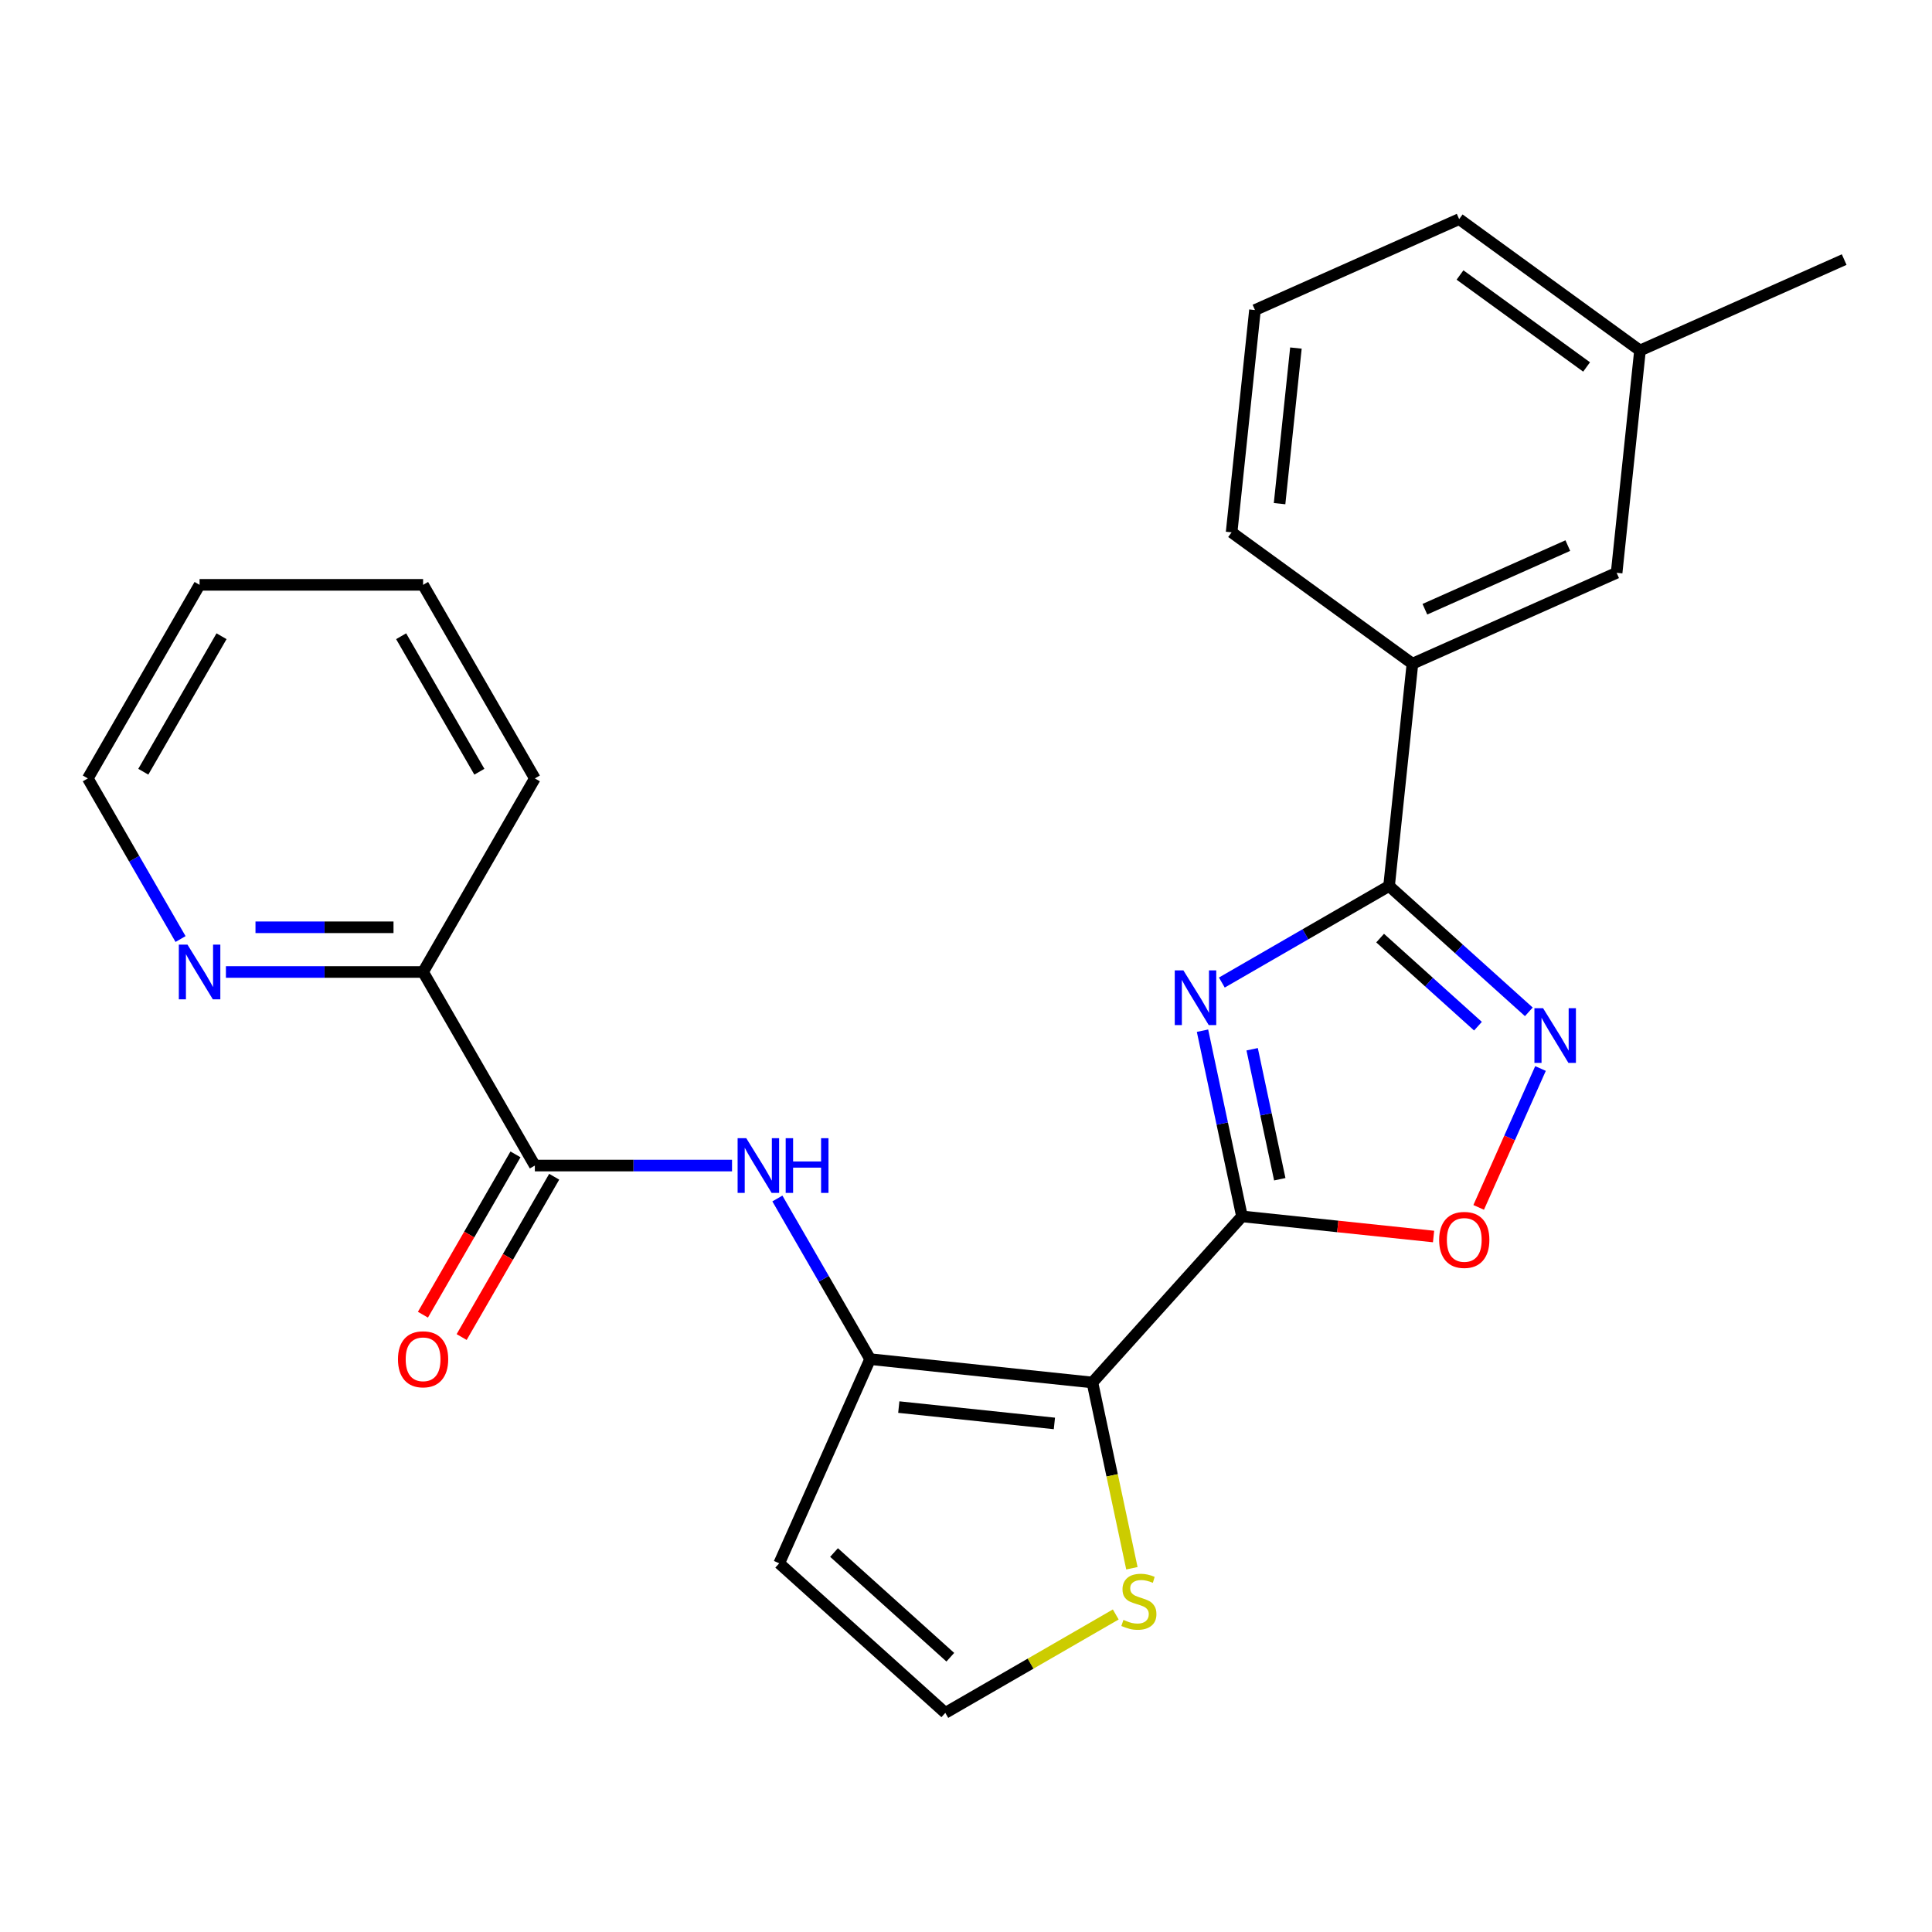 <?xml version='1.0' encoding='iso-8859-1'?>
<svg version='1.1' baseProfile='full'
              xmlns='http://www.w3.org/2000/svg'
                      xmlns:rdkit='http://www.rdkit.org/xml'
                      xmlns:xlink='http://www.w3.org/1999/xlink'
                  xml:space='preserve'
width='1000px' height='1000px' viewBox='0 0 1000 1000'>
<!-- END OF HEADER -->
<rect style='opacity:1.0;fill:#FFFFFF;stroke:none' width='1000' height='1000' x='0' y='0'> </rect>
<path class='bond-0' d='M 642.843,629.598 L 632.629,581.543' style='fill:none;fill-rule:evenodd;stroke:#000000;stroke-width:6px;stroke-linecap:butt;stroke-linejoin:miter;stroke-opacity:1' />
<path class='bond-0' d='M 632.629,581.543 L 622.414,533.488' style='fill:none;fill-rule:evenodd;stroke:#0000FF;stroke-width:6px;stroke-linecap:butt;stroke-linejoin:miter;stroke-opacity:1' />
<path class='bond-0' d='M 662.412,610.371 L 655.261,576.732' style='fill:none;fill-rule:evenodd;stroke:#000000;stroke-width:6px;stroke-linecap:butt;stroke-linejoin:miter;stroke-opacity:1' />
<path class='bond-0' d='M 655.261,576.732 L 648.111,543.094' style='fill:none;fill-rule:evenodd;stroke:#0000FF;stroke-width:6px;stroke-linecap:butt;stroke-linejoin:miter;stroke-opacity:1' />
<path class='bond-1' d='M 642.843,629.598 L 565.431,715.574' style='fill:none;fill-rule:evenodd;stroke:#000000;stroke-width:6px;stroke-linecap:butt;stroke-linejoin:miter;stroke-opacity:1' />
<path class='bond-5' d='M 642.843,629.598 L 692.426,634.81' style='fill:none;fill-rule:evenodd;stroke:#000000;stroke-width:6px;stroke-linecap:butt;stroke-linejoin:miter;stroke-opacity:1' />
<path class='bond-5' d='M 692.426,634.81 L 742.008,640.021' style='fill:none;fill-rule:evenodd;stroke:#FF0000;stroke-width:6px;stroke-linecap:butt;stroke-linejoin:miter;stroke-opacity:1' />
<path class='bond-2' d='M 632.422,508.565 L 675.702,483.577' style='fill:none;fill-rule:evenodd;stroke:#0000FF;stroke-width:6px;stroke-linecap:butt;stroke-linejoin:miter;stroke-opacity:1' />
<path class='bond-2' d='M 675.702,483.577 L 718.981,458.59' style='fill:none;fill-rule:evenodd;stroke:#000000;stroke-width:6px;stroke-linecap:butt;stroke-linejoin:miter;stroke-opacity:1' />
<path class='bond-3' d='M 565.431,715.574 L 450.373,703.481' style='fill:none;fill-rule:evenodd;stroke:#000000;stroke-width:6px;stroke-linecap:butt;stroke-linejoin:miter;stroke-opacity:1' />
<path class='bond-3' d='M 545.754,736.771 L 465.213,728.306' style='fill:none;fill-rule:evenodd;stroke:#000000;stroke-width:6px;stroke-linecap:butt;stroke-linejoin:miter;stroke-opacity:1' />
<path class='bond-8' d='M 565.431,715.574 L 575.65,763.649' style='fill:none;fill-rule:evenodd;stroke:#000000;stroke-width:6px;stroke-linecap:butt;stroke-linejoin:miter;stroke-opacity:1' />
<path class='bond-8' d='M 575.65,763.649 L 585.868,811.724' style='fill:none;fill-rule:evenodd;stroke:#CCCC00;stroke-width:6px;stroke-linecap:butt;stroke-linejoin:miter;stroke-opacity:1' />
<path class='bond-10' d='M 718.981,458.59 L 731.074,343.532' style='fill:none;fill-rule:evenodd;stroke:#000000;stroke-width:6px;stroke-linecap:butt;stroke-linejoin:miter;stroke-opacity:1' />
<path class='bond-25' d='M 718.981,458.59 L 755.153,491.159' style='fill:none;fill-rule:evenodd;stroke:#000000;stroke-width:6px;stroke-linecap:butt;stroke-linejoin:miter;stroke-opacity:1' />
<path class='bond-25' d='M 755.153,491.159 L 791.324,523.728' style='fill:none;fill-rule:evenodd;stroke:#0000FF;stroke-width:6px;stroke-linecap:butt;stroke-linejoin:miter;stroke-opacity:1' />
<path class='bond-25' d='M 714.35,485.556 L 739.67,508.354' style='fill:none;fill-rule:evenodd;stroke:#000000;stroke-width:6px;stroke-linecap:butt;stroke-linejoin:miter;stroke-opacity:1' />
<path class='bond-25' d='M 739.67,508.354 L 764.99,531.152' style='fill:none;fill-rule:evenodd;stroke:#0000FF;stroke-width:6px;stroke-linecap:butt;stroke-linejoin:miter;stroke-opacity:1' />
<path class='bond-6' d='M 450.373,703.481 L 426.373,661.911' style='fill:none;fill-rule:evenodd;stroke:#000000;stroke-width:6px;stroke-linecap:butt;stroke-linejoin:miter;stroke-opacity:1' />
<path class='bond-6' d='M 426.373,661.911 L 402.373,620.341' style='fill:none;fill-rule:evenodd;stroke:#0000FF;stroke-width:6px;stroke-linecap:butt;stroke-linejoin:miter;stroke-opacity:1' />
<path class='bond-9' d='M 450.373,703.481 L 403.318,809.17' style='fill:none;fill-rule:evenodd;stroke:#000000;stroke-width:6px;stroke-linecap:butt;stroke-linejoin:miter;stroke-opacity:1' />
<path class='bond-4' d='M 797.364,553.055 L 781.36,589' style='fill:none;fill-rule:evenodd;stroke:#0000FF;stroke-width:6px;stroke-linecap:butt;stroke-linejoin:miter;stroke-opacity:1' />
<path class='bond-4' d='M 781.36,589 L 765.356,624.946' style='fill:none;fill-rule:evenodd;stroke:#FF0000;stroke-width:6px;stroke-linecap:butt;stroke-linejoin:miter;stroke-opacity:1' />
<path class='bond-7' d='M 378.896,603.289 L 327.866,603.289' style='fill:none;fill-rule:evenodd;stroke:#0000FF;stroke-width:6px;stroke-linecap:butt;stroke-linejoin:miter;stroke-opacity:1' />
<path class='bond-7' d='M 327.866,603.289 L 276.837,603.289' style='fill:none;fill-rule:evenodd;stroke:#000000;stroke-width:6px;stroke-linecap:butt;stroke-linejoin:miter;stroke-opacity:1' />
<path class='bond-12' d='M 276.837,603.289 L 218.991,503.098' style='fill:none;fill-rule:evenodd;stroke:#000000;stroke-width:6px;stroke-linecap:butt;stroke-linejoin:miter;stroke-opacity:1' />
<path class='bond-14' d='M 266.818,597.505 L 242.864,638.994' style='fill:none;fill-rule:evenodd;stroke:#000000;stroke-width:6px;stroke-linecap:butt;stroke-linejoin:miter;stroke-opacity:1' />
<path class='bond-14' d='M 242.864,638.994 L 218.91,680.484' style='fill:none;fill-rule:evenodd;stroke:#FF0000;stroke-width:6px;stroke-linecap:butt;stroke-linejoin:miter;stroke-opacity:1' />
<path class='bond-14' d='M 286.856,609.074 L 262.902,650.563' style='fill:none;fill-rule:evenodd;stroke:#000000;stroke-width:6px;stroke-linecap:butt;stroke-linejoin:miter;stroke-opacity:1' />
<path class='bond-14' d='M 262.902,650.563 L 238.948,692.053' style='fill:none;fill-rule:evenodd;stroke:#FF0000;stroke-width:6px;stroke-linecap:butt;stroke-linejoin:miter;stroke-opacity:1' />
<path class='bond-11' d='M 577.512,835.649 L 533.403,861.116' style='fill:none;fill-rule:evenodd;stroke:#CCCC00;stroke-width:6px;stroke-linecap:butt;stroke-linejoin:miter;stroke-opacity:1' />
<path class='bond-11' d='M 533.403,861.116 L 489.293,886.582' style='fill:none;fill-rule:evenodd;stroke:#000000;stroke-width:6px;stroke-linecap:butt;stroke-linejoin:miter;stroke-opacity:1' />
<path class='bond-26' d='M 403.318,809.17 L 489.293,886.582' style='fill:none;fill-rule:evenodd;stroke:#000000;stroke-width:6px;stroke-linecap:butt;stroke-linejoin:miter;stroke-opacity:1' />
<path class='bond-26' d='M 431.696,803.587 L 491.879,857.775' style='fill:none;fill-rule:evenodd;stroke:#000000;stroke-width:6px;stroke-linecap:butt;stroke-linejoin:miter;stroke-opacity:1' />
<path class='bond-15' d='M 731.074,343.532 L 836.763,296.477' style='fill:none;fill-rule:evenodd;stroke:#000000;stroke-width:6px;stroke-linecap:butt;stroke-linejoin:miter;stroke-opacity:1' />
<path class='bond-15' d='M 737.516,315.336 L 811.499,282.397' style='fill:none;fill-rule:evenodd;stroke:#000000;stroke-width:6px;stroke-linecap:butt;stroke-linejoin:miter;stroke-opacity:1' />
<path class='bond-17' d='M 731.074,343.532 L 637.478,275.531' style='fill:none;fill-rule:evenodd;stroke:#000000;stroke-width:6px;stroke-linecap:butt;stroke-linejoin:miter;stroke-opacity:1' />
<path class='bond-13' d='M 218.991,503.098 L 167.962,503.098' style='fill:none;fill-rule:evenodd;stroke:#000000;stroke-width:6px;stroke-linecap:butt;stroke-linejoin:miter;stroke-opacity:1' />
<path class='bond-13' d='M 167.962,503.098 L 116.932,503.098' style='fill:none;fill-rule:evenodd;stroke:#0000FF;stroke-width:6px;stroke-linecap:butt;stroke-linejoin:miter;stroke-opacity:1' />
<path class='bond-13' d='M 203.682,479.96 L 167.962,479.96' style='fill:none;fill-rule:evenodd;stroke:#000000;stroke-width:6px;stroke-linecap:butt;stroke-linejoin:miter;stroke-opacity:1' />
<path class='bond-13' d='M 167.962,479.96 L 132.241,479.96' style='fill:none;fill-rule:evenodd;stroke:#0000FF;stroke-width:6px;stroke-linecap:butt;stroke-linejoin:miter;stroke-opacity:1' />
<path class='bond-20' d='M 218.991,503.098 L 276.837,402.906' style='fill:none;fill-rule:evenodd;stroke:#000000;stroke-width:6px;stroke-linecap:butt;stroke-linejoin:miter;stroke-opacity:1' />
<path class='bond-19' d='M 93.455,486.045 L 69.455,444.476' style='fill:none;fill-rule:evenodd;stroke:#0000FF;stroke-width:6px;stroke-linecap:butt;stroke-linejoin:miter;stroke-opacity:1' />
<path class='bond-19' d='M 69.455,444.476 L 45.455,402.906' style='fill:none;fill-rule:evenodd;stroke:#000000;stroke-width:6px;stroke-linecap:butt;stroke-linejoin:miter;stroke-opacity:1' />
<path class='bond-16' d='M 836.763,296.477 L 848.856,181.419' style='fill:none;fill-rule:evenodd;stroke:#000000;stroke-width:6px;stroke-linecap:butt;stroke-linejoin:miter;stroke-opacity:1' />
<path class='bond-22' d='M 848.856,181.419 L 954.545,134.363' style='fill:none;fill-rule:evenodd;stroke:#000000;stroke-width:6px;stroke-linecap:butt;stroke-linejoin:miter;stroke-opacity:1' />
<path class='bond-27' d='M 848.856,181.419 L 755.26,113.418' style='fill:none;fill-rule:evenodd;stroke:#000000;stroke-width:6px;stroke-linecap:butt;stroke-linejoin:miter;stroke-opacity:1' />
<path class='bond-27' d='M 821.217,189.938 L 755.699,142.337' style='fill:none;fill-rule:evenodd;stroke:#000000;stroke-width:6px;stroke-linecap:butt;stroke-linejoin:miter;stroke-opacity:1' />
<path class='bond-18' d='M 637.478,275.531 L 649.571,160.474' style='fill:none;fill-rule:evenodd;stroke:#000000;stroke-width:6px;stroke-linecap:butt;stroke-linejoin:miter;stroke-opacity:1' />
<path class='bond-18' d='M 662.304,260.691 L 670.769,180.151' style='fill:none;fill-rule:evenodd;stroke:#000000;stroke-width:6px;stroke-linecap:butt;stroke-linejoin:miter;stroke-opacity:1' />
<path class='bond-21' d='M 649.571,160.474 L 755.26,113.418' style='fill:none;fill-rule:evenodd;stroke:#000000;stroke-width:6px;stroke-linecap:butt;stroke-linejoin:miter;stroke-opacity:1' />
<path class='bond-28' d='M 45.455,402.906 L 103.3,302.715' style='fill:none;fill-rule:evenodd;stroke:#000000;stroke-width:6px;stroke-linecap:butt;stroke-linejoin:miter;stroke-opacity:1' />
<path class='bond-28' d='M 74.17,399.447 L 114.662,329.313' style='fill:none;fill-rule:evenodd;stroke:#000000;stroke-width:6px;stroke-linecap:butt;stroke-linejoin:miter;stroke-opacity:1' />
<path class='bond-24' d='M 276.837,402.906 L 218.991,302.715' style='fill:none;fill-rule:evenodd;stroke:#000000;stroke-width:6px;stroke-linecap:butt;stroke-linejoin:miter;stroke-opacity:1' />
<path class='bond-24' d='M 248.122,399.447 L 207.63,329.313' style='fill:none;fill-rule:evenodd;stroke:#000000;stroke-width:6px;stroke-linecap:butt;stroke-linejoin:miter;stroke-opacity:1' />
<path class='bond-23' d='M 103.3,302.715 L 218.991,302.715' style='fill:none;fill-rule:evenodd;stroke:#000000;stroke-width:6px;stroke-linecap:butt;stroke-linejoin:miter;stroke-opacity:1' />
<path  class='atom-1' d='M 612.53 502.275
L 621.81 517.275
Q 622.73 518.755, 624.21 521.435
Q 625.69 524.115, 625.77 524.275
L 625.77 502.275
L 629.53 502.275
L 629.53 530.595
L 625.65 530.595
L 615.69 514.195
Q 614.53 512.275, 613.29 510.075
Q 612.09 507.875, 611.73 507.195
L 611.73 530.595
L 608.05 530.595
L 608.05 502.275
L 612.53 502.275
' fill='#0000FF'/>
<path  class='atom-5' d='M 798.696 521.842
L 807.976 536.842
Q 808.896 538.322, 810.376 541.002
Q 811.856 543.682, 811.936 543.842
L 811.936 521.842
L 815.696 521.842
L 815.696 550.162
L 811.816 550.162
L 801.856 533.762
Q 800.696 531.842, 799.456 529.642
Q 798.256 527.442, 797.896 526.762
L 797.896 550.162
L 794.216 550.162
L 794.216 521.842
L 798.696 521.842
' fill='#0000FF'/>
<path  class='atom-6' d='M 744.901 641.771
Q 744.901 634.971, 748.261 631.171
Q 751.621 627.371, 757.901 627.371
Q 764.181 627.371, 767.541 631.171
Q 770.901 634.971, 770.901 641.771
Q 770.901 648.651, 767.501 652.571
Q 764.101 656.451, 757.901 656.451
Q 751.661 656.451, 748.261 652.571
Q 744.901 648.691, 744.901 641.771
M 757.901 653.251
Q 762.221 653.251, 764.541 650.371
Q 766.901 647.451, 766.901 641.771
Q 766.901 636.211, 764.541 633.411
Q 762.221 630.571, 757.901 630.571
Q 753.581 630.571, 751.221 633.371
Q 748.901 636.171, 748.901 641.771
Q 748.901 647.491, 751.221 650.371
Q 753.581 653.251, 757.901 653.251
' fill='#FF0000'/>
<path  class='atom-7' d='M 386.268 589.129
L 395.548 604.129
Q 396.468 605.609, 397.948 608.289
Q 399.428 610.969, 399.508 611.129
L 399.508 589.129
L 403.268 589.129
L 403.268 617.449
L 399.388 617.449
L 389.428 601.049
Q 388.268 599.129, 387.028 596.929
Q 385.828 594.729, 385.468 594.049
L 385.468 617.449
L 381.788 617.449
L 381.788 589.129
L 386.268 589.129
' fill='#0000FF'/>
<path  class='atom-7' d='M 406.668 589.129
L 410.508 589.129
L 410.508 601.169
L 424.988 601.169
L 424.988 589.129
L 428.828 589.129
L 428.828 617.449
L 424.988 617.449
L 424.988 604.369
L 410.508 604.369
L 410.508 617.449
L 406.668 617.449
L 406.668 589.129
' fill='#0000FF'/>
<path  class='atom-9' d='M 581.484 838.457
Q 581.804 838.577, 583.124 839.137
Q 584.444 839.697, 585.884 840.057
Q 587.364 840.377, 588.804 840.377
Q 591.484 840.377, 593.044 839.097
Q 594.604 837.777, 594.604 835.497
Q 594.604 833.937, 593.804 832.977
Q 593.044 832.017, 591.844 831.497
Q 590.644 830.977, 588.644 830.377
Q 586.124 829.617, 584.604 828.897
Q 583.124 828.177, 582.044 826.657
Q 581.004 825.137, 581.004 822.577
Q 581.004 819.017, 583.404 816.817
Q 585.844 814.617, 590.644 814.617
Q 593.924 814.617, 597.644 816.177
L 596.724 819.257
Q 593.324 817.857, 590.764 817.857
Q 588.004 817.857, 586.484 819.017
Q 584.964 820.137, 585.004 822.097
Q 585.004 823.617, 585.764 824.537
Q 586.564 825.457, 587.684 825.977
Q 588.844 826.497, 590.764 827.097
Q 593.324 827.897, 594.844 828.697
Q 596.364 829.497, 597.444 831.137
Q 598.564 832.737, 598.564 835.497
Q 598.564 839.417, 595.924 841.537
Q 593.324 843.617, 588.964 843.617
Q 586.444 843.617, 584.524 843.057
Q 582.644 842.537, 580.404 841.617
L 581.484 838.457
' fill='#CCCC00'/>
<path  class='atom-14' d='M 97.04 488.938
L 106.32 503.938
Q 107.24 505.418, 108.72 508.098
Q 110.2 510.778, 110.28 510.938
L 110.28 488.938
L 114.04 488.938
L 114.04 517.258
L 110.16 517.258
L 100.2 500.858
Q 99.04 498.938, 97.8 496.738
Q 96.6 494.538, 96.24 493.858
L 96.24 517.258
L 92.56 517.258
L 92.56 488.938
L 97.04 488.938
' fill='#0000FF'/>
<path  class='atom-15' d='M 205.991 703.561
Q 205.991 696.761, 209.351 692.961
Q 212.711 689.161, 218.991 689.161
Q 225.271 689.161, 228.631 692.961
Q 231.991 696.761, 231.991 703.561
Q 231.991 710.441, 228.591 714.361
Q 225.191 718.241, 218.991 718.241
Q 212.751 718.241, 209.351 714.361
Q 205.991 710.481, 205.991 703.561
M 218.991 715.041
Q 223.311 715.041, 225.631 712.161
Q 227.991 709.241, 227.991 703.561
Q 227.991 698.001, 225.631 695.201
Q 223.311 692.361, 218.991 692.361
Q 214.671 692.361, 212.311 695.161
Q 209.991 697.961, 209.991 703.561
Q 209.991 709.281, 212.311 712.161
Q 214.671 715.041, 218.991 715.041
' fill='#FF0000'/>
</svg>
